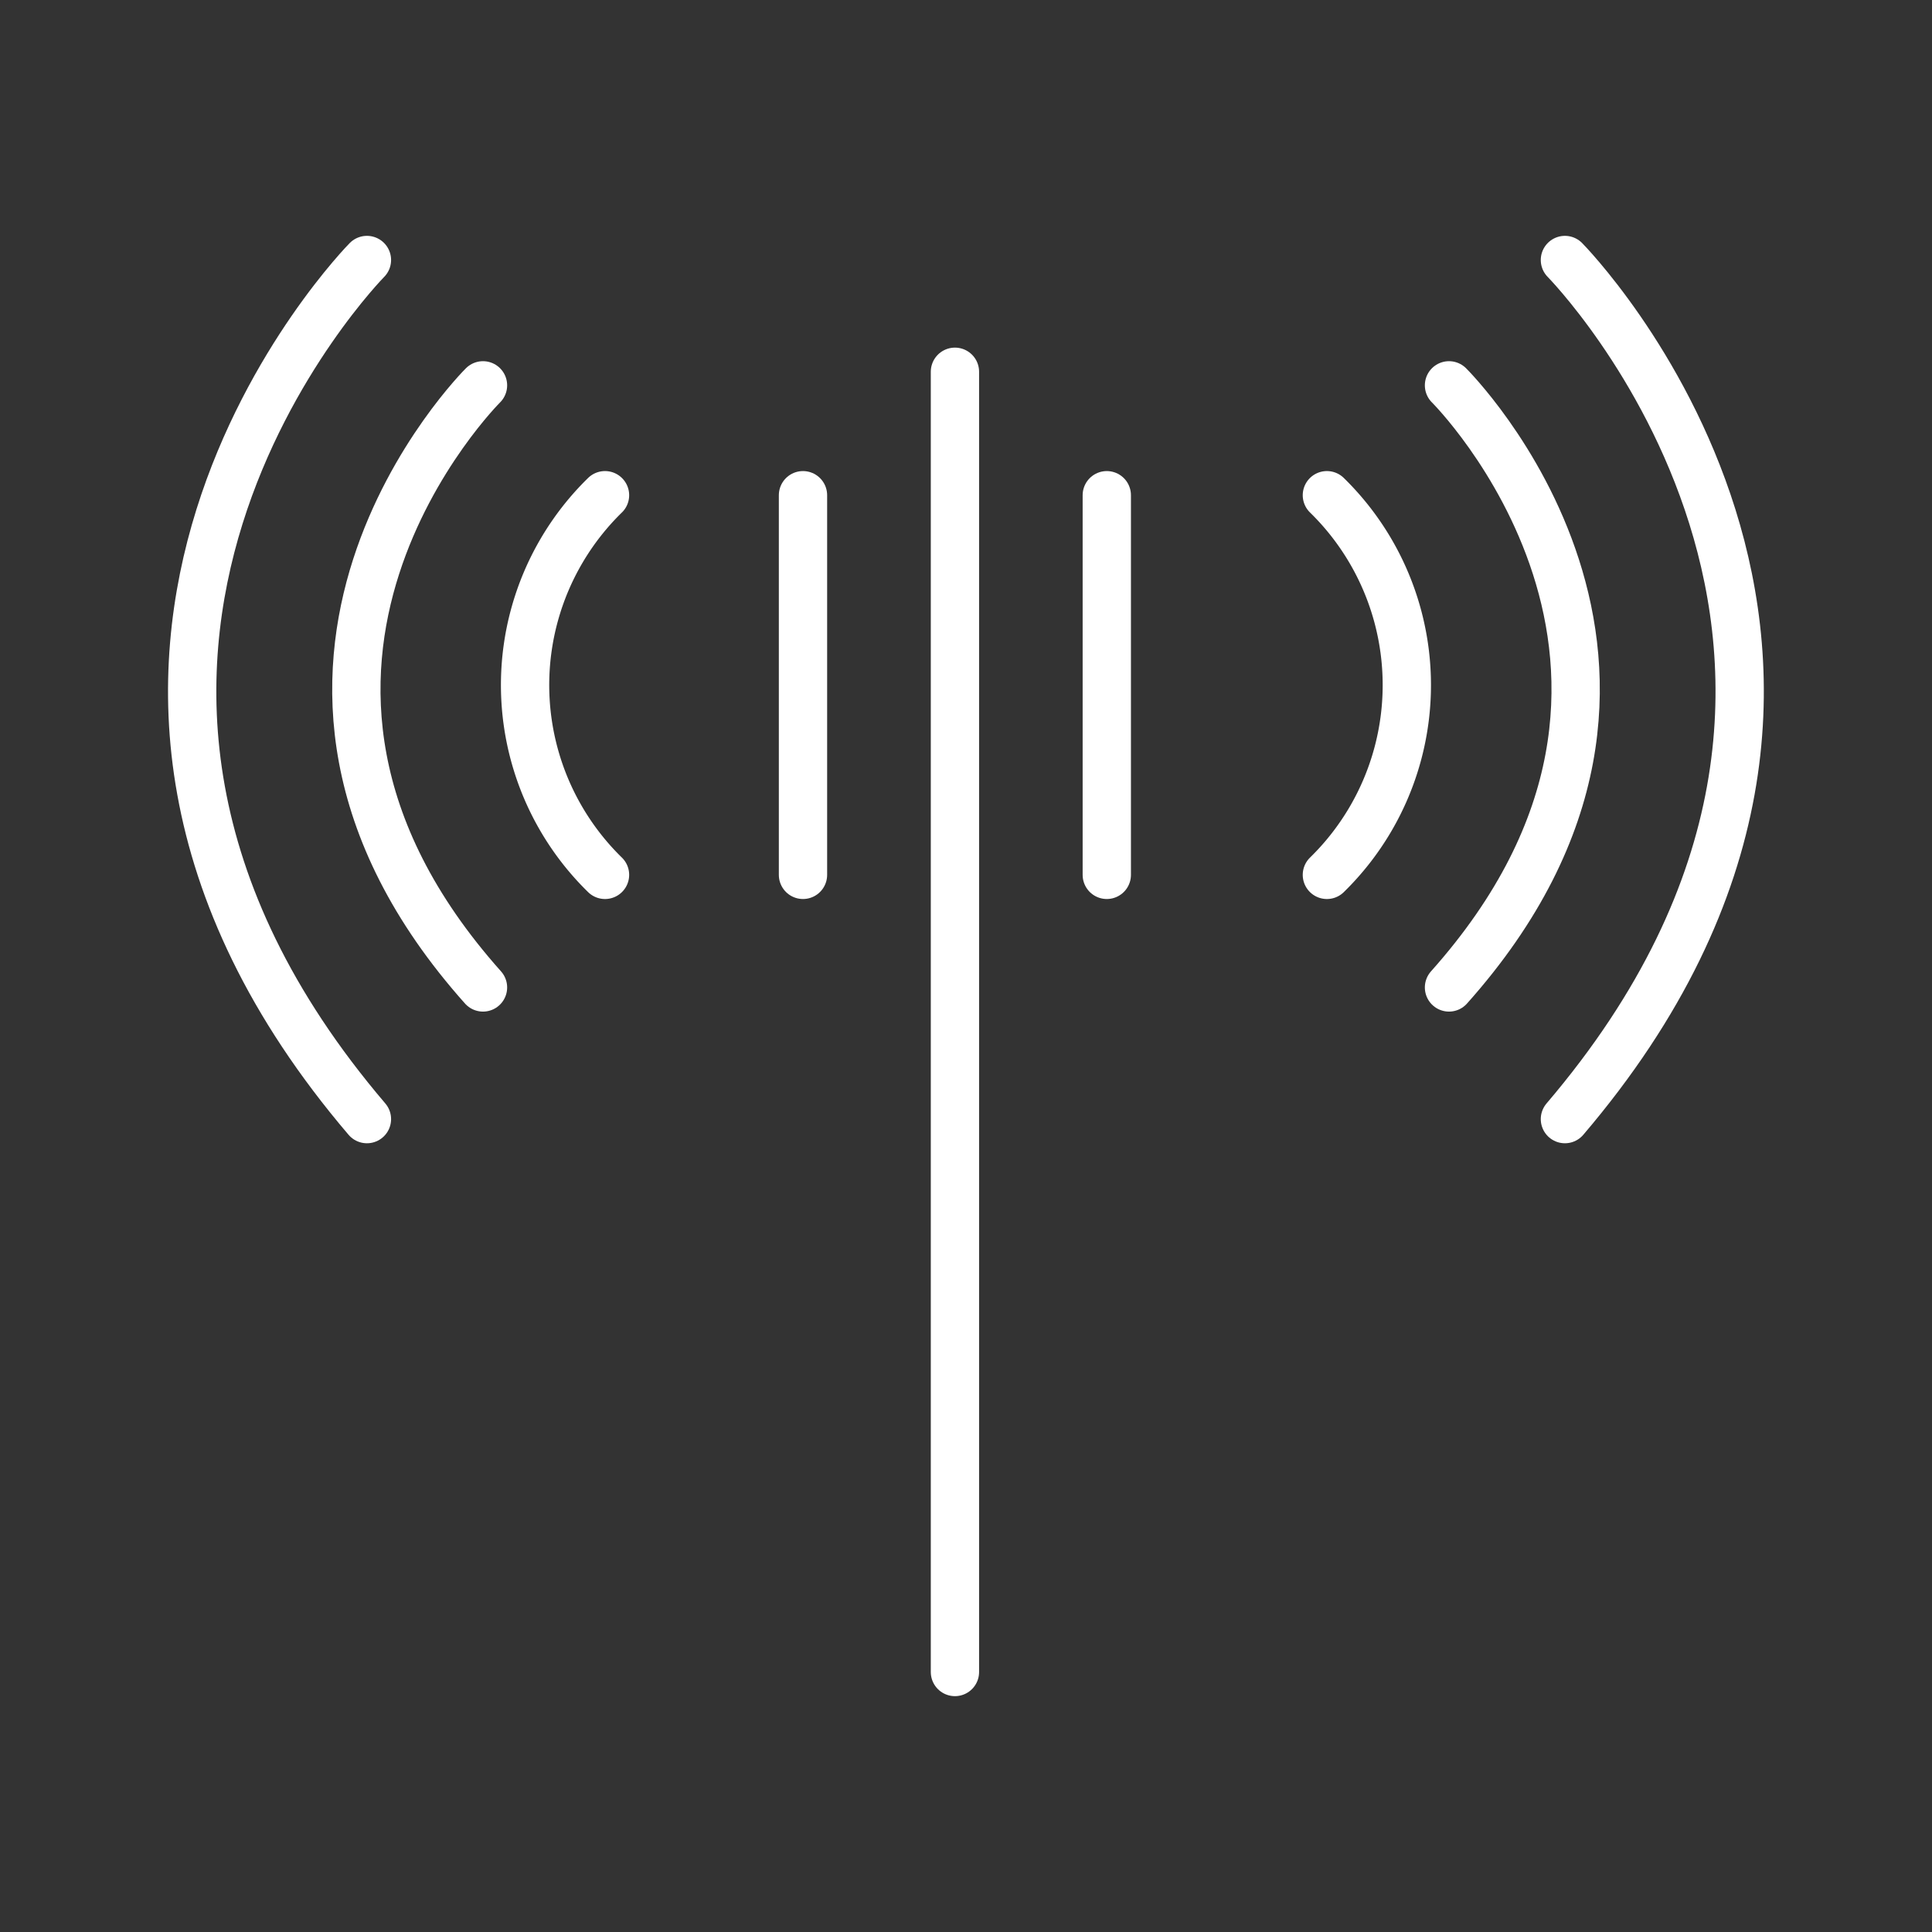 <svg xmlns="http://www.w3.org/2000/svg" width="40" height="40" viewBox="0 0 40 40">
  <rect x="0" y="0" width="40" height="40" fill="#333333" stroke="none"/>
  <g id="组_23893" data-name="组 23893" transform="translate(-1044 -898)">
    <rect id="矩形_1043" data-name="矩形 1043" width="40" height="40" transform="translate(1044 898)" fill="none"/>
    <g id="组_23087" data-name="组 23087" transform="translate(9.097 48.303)">
      <path id="路径_23941" data-name="路径 23941" d="M5864,1862.149v26.92" transform="translate(-4809.326 -1004.755)" fill="none" stroke="#fff" stroke-linecap="round" stroke-width="1"/>
      <path id="路径_23942" data-name="路径 23942" d="M5861.188,1864.434v7.86" transform="translate(-4809.66 -1004.484)" fill="none" stroke="#fff" stroke-linecap="round" stroke-width="1"/>
      <path id="路径_23943" data-name="路径 23943" d="M5861.188,1864.434v7.86" transform="translate(-4803.37 -1004.484)" fill="none" stroke="#fff" stroke-linecap="round" stroke-width="1"/>
      <path id="路径_23944" data-name="路径 23944" d="M5857.7,1864.434a5.494,5.494,0,0,0,0,7.86" transform="translate(-4810.271 -1004.484)" fill="none" stroke="#fff" stroke-linecap="round" stroke-width="1"/>
      <path id="路径_23947" data-name="路径 23947" d="M5856.028,1864.434a5.494,5.494,0,0,1,0,7.86" transform="translate(-4793.653 -1004.484)" fill="none" stroke="#fff" stroke-linecap="round" stroke-width="1"/>
      <path id="路径_23945" data-name="路径 23945" d="M5855.543,1862.4s-5.9,5.852,0,12.466" transform="translate(-4810.64 -1004.725)" fill="none" stroke="#fff" stroke-linecap="round" stroke-width="1"/>
      <path id="路径_23948" data-name="路径 23948" d="M5852.921,1862.4s5.9,5.852,0,12.466" transform="translate(-4788.018 -1004.725)" fill="none" stroke="#fff" stroke-linecap="round" stroke-width="1"/>
      <path id="路径_23946" data-name="路径 23946" d="M5853.5,1860.08s-8.141,8.239,0,17.787" transform="translate(-4811 -1005)" fill="none" stroke="#fff" stroke-linecap="round" stroke-width="1"/>
      <path id="路径_23949" data-name="路径 23949" d="M5849.885,1860.08s8.141,8.239,0,17.787" transform="translate(-4782.582 -1005)" fill="none" stroke="#fff" stroke-linecap="round" stroke-width="1"/>
    </g>
  </g>
</svg>
